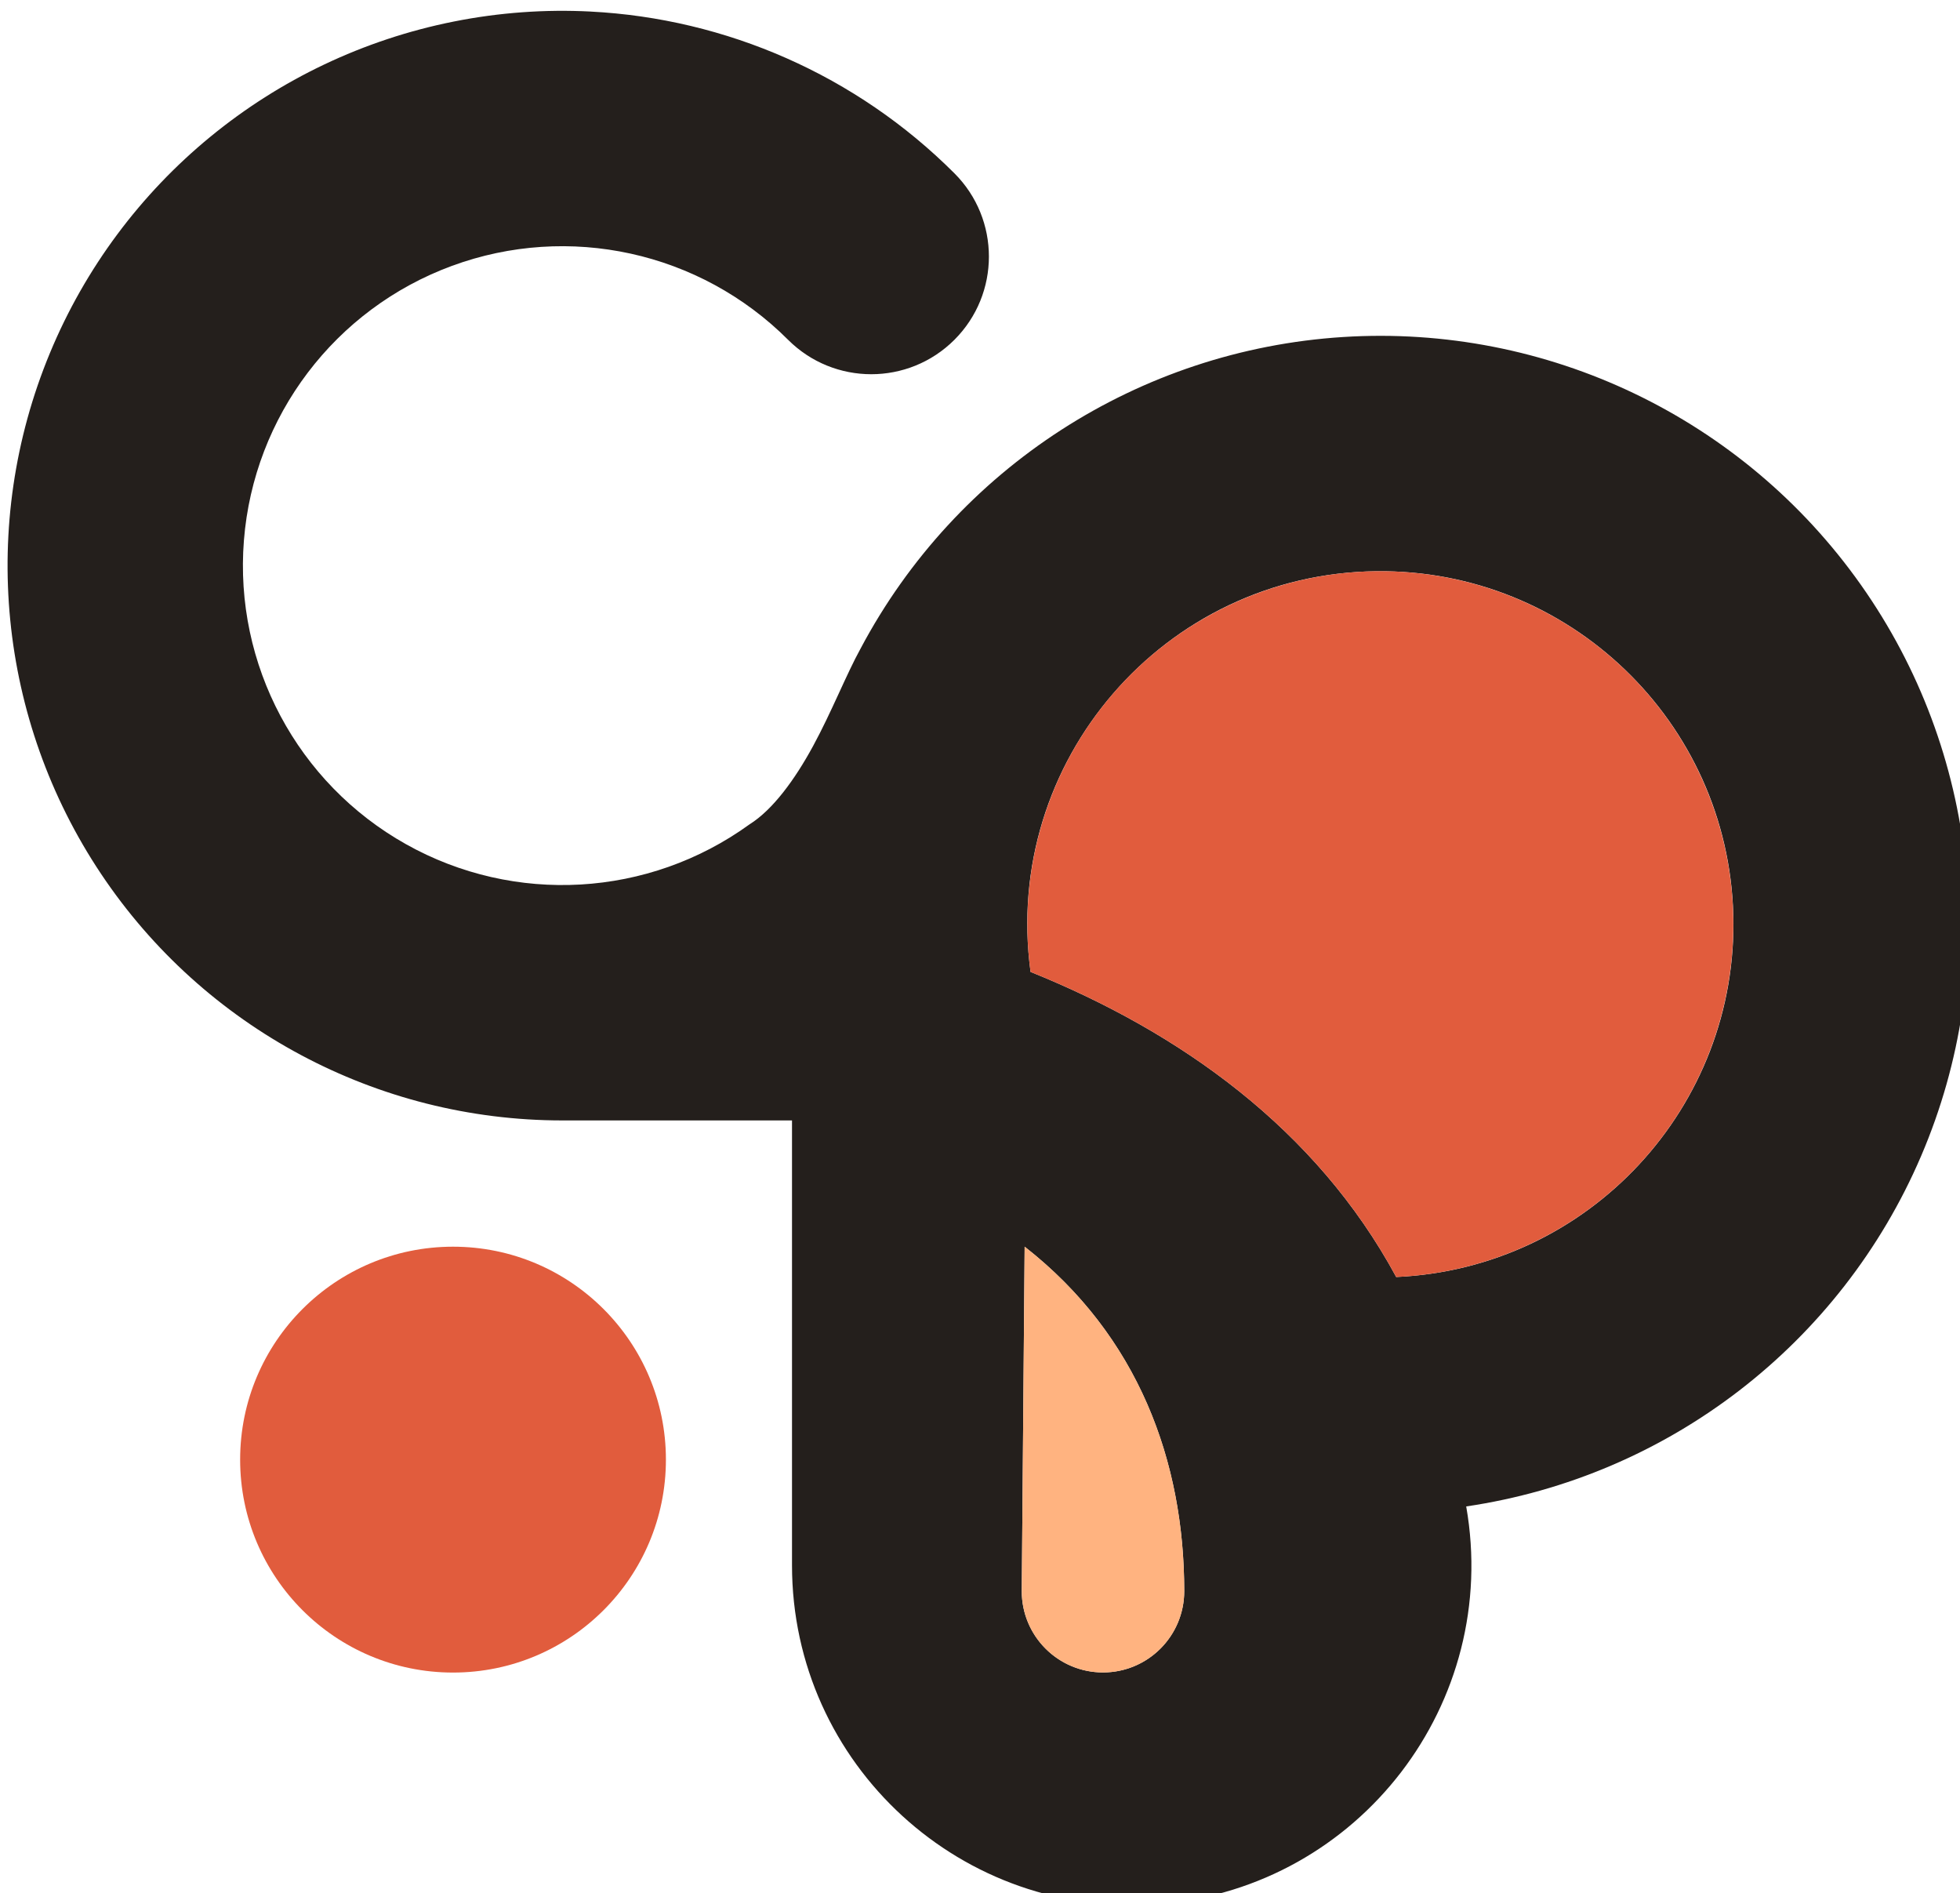 <svg width="355.901" height="343.694" viewBox="0 0 355.901 343.694" version="1.1" id="svg1" xml:space="preserve" xmlns="http://www.w3.org/2000/svg"><defs id="defs1"></defs><path d="m -2949.57,-6532.766 v 8286.48 m 50,-8286.48 v 8286.48 m 50,-8286.48 v 8286.48 m 50,-8286.48 v 8286.48 m 50,-8286.48 v 8286.48 m 50,-8286.48 v 8286.48 m 50,-8286.48 v 8286.48 m 50,-8286.48 v 8286.48 m 50,-8286.48 v 8286.48 m 50,-8286.48 v 8286.48 m 50,-8286.48 v 8286.48 m 50,-8286.48 v 8286.48 m 50,-8286.48 v 8286.48 m 50,-8286.48 v 8286.48 m 50,-8286.48 v 8286.48 m 50,-8286.48 v 8286.48 m 50,-8286.48 v 8286.48 m 50,-8286.48 v 8286.48 m 50,-8286.48 v 8286.48 m 50,-8286.48 v 8286.48 m 50,-8286.48 v 8286.48 m 50,-8286.48 v 8286.48 m 50,-8286.48 v 8286.48 m 50,-8286.48 v 8286.48 m 50,-8286.48 v 8286.48 m 50,-8286.48 v 8286.48 m 50,-8286.48 v 8286.48 m 50,-8286.48 v 8286.48 m 50,-8286.48 v 8286.48 m 50,-8286.48 v 8286.48 m 50,-8286.48 v 8286.48 m 50,-8286.48 v 8286.48 m 50,-8286.48 v 8286.48 m 50,-8286.48 v 8286.48 m 50,-8286.48 v 8286.48 m 50,-8286.48 v 8286.48 m 50,-8286.48 v 8286.48 m 50,-8286.48 v 8286.48 m 50,-8286.48 v 8286.48 m 50,-8286.48 v 8286.48 m 50,-8286.48 v 8286.48 m 50,-8286.48 v 8286.48 m 50,-8286.48 v 8286.48 m 50,-8286.48 v 8286.48 m 50,-8286.48 v 8286.48 m 50,-8286.48 v 8286.48 m 50,-8286.48 v 8286.48 m 50,-8286.48 v 8286.48 m 50,-8286.48 v 8286.48 m 50,-8286.48 v 8286.48 m 50,-8286.48 v 8286.48 m 50,-8286.48 v 8286.48 m 50,-8286.48 v 8286.48 m 50,-8286.48 v 8286.48 m 50,-8286.48 v 8286.48 m 50,-8286.48 v 8286.48 m 50,-8286.48 v 8286.48 m 50,-8286.48 v 8286.48 m 50,-8286.48 V 1753.715 M 0.43,-6532.766 V 1753.715 M 50.43,-6532.766 v 8286.48 m 50,-8286.48 v 8286.48 m 50,-8286.48 v 8286.48 m 50,-8286.48 v 8286.48 m 50,-8286.48 v 8286.48 m 50,-8286.48 v 8286.48 m 50,-8286.48 v 8286.48 m 50,-8286.48 v 8286.48 m 50,-8286.48 v 8286.48 m 50,-8286.48 v 8286.48 m 50,-8286.48 v 8286.48 m 50,-8286.48 v 8286.48 m 50,-8286.48 v 8286.48 m 50,-8286.48 v 8286.48 m 50,-8286.48 v 8286.48 m 50,-8286.48 v 8286.48 m 50,-8286.48 v 8286.48 m 50,-8286.48 v 8286.48 m 50,-8286.48 v 8286.48 m 50,-8286.48 v 8286.48 m 50,-8286.48 v 8286.48 m 50,-8286.48 v 8286.48 m 50,-8286.48 v 8286.48 m 50,-8286.48 v 8286.48 m 50,-8286.48 v 8286.48 m 50,-8286.48 v 8286.48 m 50,-8286.48 v 8286.48 m 50,-8286.48 v 8286.48 m 50,-8286.48 v 8286.48 m 50,-8286.48 v 8286.48 m 50,-8286.48 v 8286.48 m 50,-8286.48 v 8286.48 m 50,-8286.48 v 8286.48 m 50,-8286.48 v 8286.48 m 50,-8286.48 v 8286.48 m 50,-8286.48 v 8286.48 m 50,-8286.48 v 8286.48 m 50,-8286.48 v 8286.48 m 50,-8286.48 v 8286.48 m 50,-8286.48 v 8286.48 m 50,-8286.48 v 8286.48 m 50,-8286.48 v 8286.48 m 50,-8286.48 v 8286.48 m 50,-8286.48 v 8286.48 m 50,-8286.48 v 8286.48 m 50,-8286.48 v 8286.48 m 50,-8286.48 v 8286.48 m 50,-8286.48 v 8286.48 m 50,-8286.48 v 8286.48 m 50,-8286.48 v 8286.48 m 50,-8286.48 v 8286.48 m 50,-8286.48 v 8286.48 m 50,-8286.48 v 8286.48 m 50,-8286.48 v 8286.48 m 50,-8286.48 v 8286.48 m 50,-8286.48 v 8286.48 m 50,-8286.48 v 8286.48 m 50,-8286.48 v 8286.48 m 50,-8286.48 v 8286.48 m 50,-8286.48 v 8286.48 m 50,-8286.48 v 8286.48 m 50,-8286.48 v 8286.48 m 50,-8286.48 v 8286.48 m 50,-8286.48 v 8286.48 m 50,-8286.48 v 8286.48 m 50,-8286.48 v 8286.48 m 50,-8286.48 v 8286.48 m 50,-8286.48 v 8286.48 m 50,-8286.48 v 8286.48 m 50,-8286.48 v 8286.48 m 50,-8286.48 v 8286.48 m 50,-8286.48 v 8286.48 m 50,-8286.48 v 8286.48 m 50,-8286.48 v 8286.48 m 50,-8286.48 v 8286.48 m 50,-8286.48 v 8286.48 m 50,-8286.48 v 8286.48 m 50,-8286.48 v 8286.48 m 50,-8286.48 v 8286.48 m 50,-8286.48 v 8286.48 m 50,-8286.48 v 8286.48 m 50,-8286.48 v 8286.48 m 50,-8286.48 v 8286.48 m 50,-8286.48 v 8286.48 m 50,-8286.48 v 8286.48 m 50,-8286.48 v 8286.48 m 50,-8286.48 v 8286.48 m 50,-8286.48 v 8286.48 m 50,-8286.48 v 8286.48 m 50,-8286.48 v 8286.48 m 50,-8286.48 v 8286.48 m 50,-8286.48 v 8286.48 m 50,-8286.48 v 8286.48 m 50,-8286.48 v 8286.48 m 50,-8286.48 v 8286.48 m 50,-8286.48 v 8286.48 m 50,-8286.48 v 8286.48 m 50,-8286.48 v 8286.48 m 50,-8286.48 v 8286.48 m 50,-8286.48 v 8286.48 m 50,-8286.48 v 8286.48 m 50,-8286.48 v 8286.48 m 50,-8286.48 v 8286.48 m 50,-8286.48 v 8286.48 m 50,-8286.48 v 8286.48 m 50,-8286.48 v 8286.48 m 50,-8286.48 v 8286.48 m 50,-8286.48 v 8286.48 m 50,-8286.48 v 8286.48 m 50,-8286.48 v 8286.48 m 50,-8286.48 v 8286.48 m 50,-8286.48 v 8286.48 m 50,-8286.48 v 8286.48 m 50,-8286.48 v 8286.48 m 50,-8286.48 v 8286.48 m 50,-8286.48 v 8286.48 m 50,-8286.48 v 8286.48 m 50,-8286.48 v 8286.48 m 50,-8286.48 v 8286.48 m 50,-8286.48 v 8286.48 m 50,-8286.48 v 8286.48 m 50,-8286.48 v 8286.48 m 50,-8286.48 v 8286.48 m 50,-8286.48 v 8286.48 m 50,-8286.48 v 8286.48 m 50,-8286.48 v 8286.48 m 50,-8286.48 v 8286.48 m 50,-8286.48 v 8286.48 m 50,-8286.48 v 8286.48 m 50,-8286.48 v 8286.48 m 50,-8286.48 v 8286.48 m 50,-8286.48 v 8286.48 m 50,-8286.48 v 8286.48 m 50,-8286.48 v 8286.48 m 50,-8286.48 v 8286.48 m 50,-8286.48 v 8286.48 m 50,-8286.48 v 8286.48 m 50,-8286.48 v 8286.48 m 50,-8286.48 v 8286.48 m 50,-8286.48 v 8286.48 m 50,-8286.48 v 8286.48 m 50,-8286.48 v 8286.48 m 50,-8286.48 v 8286.48 m 50,-8286.48 v 8286.48 m 50,-8286.48 v 8286.48 m 50,-8286.48 v 8286.48 m 50,-8286.48 v 8286.48 m 50,-8286.48 v 8286.48 m 50,-8286.48 v 8286.48 m 50,-8286.48 v 8286.48 m 50,-8286.48 v 8286.48 m 50,-8286.48 v 8286.48 m 50,-8286.48 v 8286.48 m 50,-8286.48 v 8286.48 m 50,-8286.48 v 8286.48 m 50,-8286.48 v 8286.48 m 50,-8286.48 v 8286.48 m 50,-8286.48 v 8286.48 m 50,-8286.48 v 8286.48 m 50,-8286.48 v 8286.48 m 50,-8286.48 v 8286.48 m 50,-8286.48 v 8286.48 m 50,-8286.48 v 8286.48 m 50,-8286.48 v 8286.48 m 50,-8286.48 v 8286.48 m 50,-8286.48 v 8286.48 m 50,-8286.48 v 8286.48 m 50,-8286.48 v 8286.48 m 50,-8286.48 v 8286.48 m 50,-8286.48 v 8286.48 m 50,-8286.48 v 8286.48 m 50,-8286.48 v 8286.48 m 50,-8286.48 v 8286.48 m 50,-8286.48 v 8286.48 m 50,-8286.48 v 8286.48 m 50,-8286.48 v 8286.48 m 50,-8286.48 v 8286.48 m 50,-8286.48 v 8286.48 m 50,-8286.48 v 8286.48 m 50,-8286.48 v 8286.48 m 50,-8286.48 v 8286.48 m 50,-8286.48 v 8286.48 m 50,-8286.48 v 8286.48 m 50,-8286.48 v 8286.48 m 50,-8286.48 v 8286.48 m 50,-8286.48 v 8286.48 m 50,-8286.48 v 8286.48 m 50,-8286.48 v 8286.48 m 50,-8286.48 v 8286.48 m 50,-8286.48 v 8286.48 m 50,-8286.48 v 8286.48 m 50,-8286.48 v 8286.48 m 50,-8286.48 v 8286.48 m 50,-8286.48 v 8286.48 m 50,-8286.48 v 8286.48 m 50,-8286.48 v 8286.48 m 50,-8286.48 v 8286.48 m 50,-8286.48 v 8286.48 m 50,-8286.48 v 8286.48 m 50,-8286.48 v 8286.48 m 50,-8286.48 v 8286.48 m 50,-8286.48 v 8286.48 m 50,-8286.48 v 8286.48 m 50,-8286.48 v 8286.48 m 50,-8286.48 v 8286.48 m 50,-8286.48 v 8286.48 m 50,-8286.48 v 8286.48 m 50,-8286.48 v 8286.48 m 50,-8286.48 v 8286.48 m 50,-8286.48 v 8286.48 m 50,-8286.48 v 8286.48 m 50,-8286.48 v 8286.48 m 50,-8286.48 v 8286.48 m 50,-8286.48 v 8286.48 m 50,-8286.48 v 8286.48 m 50,-8286.48 v 8286.48 m 50,-8286.48 v 8286.48 m 50,-8286.48 v 8286.48 m 50,-8286.48 v 8286.48 m 50,-8286.48 v 8286.48 m 50,-8286.48 v 8286.48 m 50,-8286.48 v 8286.48 m 50,-8286.48 v 8286.48 m 50,-8286.48 v 8286.48 m 50,-8286.48 v 8286.48 m 50,-8286.48 v 8286.48 m 50,-8286.48 v 8286.48 m 50,-8286.48 v 8286.48 m 50,-8286.48 v 8286.48 m 50,-8286.48 v 8286.48 m 50,-8286.48 v 8286.48 m 50,-8286.48 v 8286.48 m 50,-8286.48 v 8286.48 m 50,-8286.48 v 8286.48 m 50,-8286.48 v 8286.48 m 50,-8286.48 v 8286.48 m 50,-8286.48 v 8286.48 m 50,-8286.48 v 8286.48 m 50,-8286.48 v 8286.48 m 50,-8286.48 v 8286.48 m 50,-8286.48 v 8286.48 m 50,-8286.48 v 8286.48 m 50,-8286.48 v 8286.48 m 50,-8286.48 v 8286.48 m 50,-8286.48 v 8286.48 m 50,-8286.48 v 8286.48 m 50,-8286.48 v 8286.48 m 50,-8286.48 v 8286.48 m 50,-8286.48 v 8286.48 m 50,-8286.48 v 8286.48 m 50,-8286.48 v 8286.48 m 50,-8286.48 v 8286.48 m 50,-8286.48 v 8286.48 m 50,-8286.48 v 8286.48 m 50,-8286.48 v 8286.48 m 50,-8286.48 v 8286.48 m 50,-8286.48 v 8286.48 m 50,-8286.48 v 8286.48 m 50,-8286.48 v 8286.48 m 50,-8286.48 v 8286.48 m 50,-8286.48 v 8286.48 m 50,-8286.48 v 8286.48 m 50,-8286.48 v 8286.48 m 50,-8286.48 v 8286.48 m 50,-8286.48 v 8286.48 m 50,-8286.48 v 8286.48 m 50,-8286.48 v 8286.48 m 50,-8286.48 v 8286.48 m 50,-8286.48 v 8286.48 m 50,-8286.48 v 8286.48 m 50,-8286.48 V 1753.715 M -2949.57,-6532.766 H 13597.203 m -16546.773,50 H 13597.203 m -16546.773,50 H 13597.203 m -16546.773,50 H 13597.203 m -16546.773,50 H 13597.203 m -16546.773,50 H 13597.203 m -16546.773,50 H 13597.203 m -16546.773,50 H 13597.203 m -16546.773,50 H 13597.203 m -16546.773,50 H 13597.203 m -16546.773,50 H 13597.203 m -16546.773,50 H 13597.203 m -16546.773,50 H 13597.203 m -16546.773,50 H 13597.203 m -16546.773,50 H 13597.203 m -16546.773,50 H 13597.203 m -16546.773,50 H 13597.203 m -16546.773,50 H 13597.203 m -16546.773,50 H 13597.203 m -16546.773,50 H 13597.203 m -16546.773,50 H 13597.203 m -16546.773,50 H 13597.203 m -16546.773,50 H 13597.203 m -16546.773,50 H 13597.203 m -16546.773,50 H 13597.203 m -16546.773,50 H 13597.203 m -16546.773,50 H 13597.203 m -16546.773,50 H 13597.203 m -16546.773,50 H 13597.203 m -16546.773,50 H 13597.203 m -16546.773,50 H 13597.203 m -16546.773,50 H 13597.203 m -16546.773,50 H 13597.203 m -16546.773,50 H 13597.203 m -16546.773,50 H 13597.203 m -16546.773,50 H 13597.203 m -16546.773,50 H 13597.203 m -16546.773,50 H 13597.203 m -16546.773,50 H 13597.203 m -16546.773,50 H 13597.203 m -16546.773,50 H 13597.203 m -16546.773,50 H 13597.203 m -16546.773,50 H 13597.203 m -16546.773,50 H 13597.203 m -16546.773,50 H 13597.203 m -16546.773,50 H 13597.203 m -16546.773,50 H 13597.203 m -16546.773,50 H 13597.203 m -16546.773,50 H 13597.203 m -16546.773,50 H 13597.203 m -16546.773,50 H 13597.203 m -16546.773,50 H 13597.203 m -16546.773,50 H 13597.203 m -16546.773,50 H 13597.203 m -16546.773,50 H 13597.203 m -16546.773,50 H 13597.203 m -16546.773,50 H 13597.203 m -16546.773,50 H 13597.203 m -16546.773,50 H 13597.203 m -16546.773,50 H 13597.203 m -16546.773,50 H 13597.203 m -16546.773,50 H 13597.203 m -16546.773,50 H 13597.203 m -16546.773,50 H 13597.203 m -16546.773,50 H 13597.203 m -16546.773,50 H 13597.203 m -16546.773,50 H 13597.203 m -16546.773,50 H 13597.203 m -16546.773,50 H 13597.203 m -16546.773,50 H 13597.203 m -16546.773,50 H 13597.203 m -16546.773,50 H 13597.203 m -16546.773,50 H 13597.203 m -16546.773,50 H 13597.203 m -16546.773,50 H 13597.203 m -16546.773,50 H 13597.203 m -16546.773,50 H 13597.203 m -16546.773,50 H 13597.203 m -16546.773,50 H 13597.203 m -16546.773,50 H 13597.203 m -16546.773,50 H 13597.203 m -16546.773,50 H 13597.203 m -16546.773,50 H 13597.203 m -16546.773,50 H 13597.203 m -16546.773,50 H 13597.203 m -16546.773,50 H 13597.203 m -16546.773,50 H 13597.203 m -16546.773,50 H 13597.203 m -16546.773,50 H 13597.203 m -16546.773,50 H 13597.203 m -16546.773,50 H 13597.203 m -16546.773,50 H 13597.203 m -16546.773,50 H 13597.203 m -16546.773,50 H 13597.203 m -16546.773,50 H 13597.203 m -16546.773,50 H 13597.203 m -16546.773,50 H 13597.203 m -16546.773,50 H 13597.203 m -16546.773,50 H 13597.203 m -16546.773,50 H 13597.203 m -16546.773,50 H 13597.203 m -16546.773,50 H 13597.203 m -16546.773,50 H 13597.203 m -16546.773,50 H 13597.203 m -16546.773,50 H 13597.203 m -16546.773,50 H 13597.203 m -16546.773,50 H 13597.203 m -16546.773,50 H 13597.203 m -16546.773,50 H 13597.203 m -16546.773,50 H 13597.203 m -16546.773,50 H 13597.203 m -16546.773,50 H 13597.203 m -16546.773,50 H 13597.203 m -16546.773,50 H 13597.203 m -16546.773,50 H 13597.203 m -16546.773,50 H 13597.203 m -16546.773,50 H 13597.203 m -16546.773,50 H 13597.203 m -16546.773,50 H 13597.203 m -16546.773,50 H 13597.203 m -16546.773,50 H 13597.203 m -16546.773,50 H 13597.203 m -16546.773,50 H 13597.203 m -16546.773,50 H 13597.203 m -16546.773,50 H 13597.203 m -16546.773,50 H 13597.203 m -16546.773,50 H 13597.203 m -16546.773,50 H 13597.203 m -16546.773,50 H 13597.203 M -2949.57,-82.766 H 13597.203 m -16546.773,50 H 13597.203 m -16546.773,50 H 13597.203 m -16546.773,50 H 13597.203 M -2949.57,117.234 H 13597.203 m -16546.773,50 H 13597.203 M -2949.57,217.234 H 13597.203 m -16546.773,50 H 13597.203 m -16546.773,50 H 13597.203 m -16546.773,50 H 13597.203 m -16546.773,50 H 13597.203 m -16546.773,50 H 13597.203 m -16546.773,50 H 13597.203 m -16546.773,50 H 13597.203 m -16546.773,50 H 13597.203 m -16546.773,50 H 13597.203 m -16546.773,50 H 13597.203 m -16546.773,50 H 13597.203 m -16546.773,50 H 13597.203 m -16546.773,50 H 13597.203 m -16546.773,50 H 13597.203 m -16546.773,50 H 13597.203 M -2949.57,1017.234 H 13597.203 m -16546.773,50 H 13597.203 m -16546.773,50 H 13597.203 m -16546.773,50 H 13597.203 m -16546.773,50 H 13597.203 m -16546.773,50 H 13597.203 m -16546.773,50 H 13597.203 m -16546.773,50 H 13597.203 m -16546.773,50 H 13597.203 m -16546.773,50 H 13597.203 m -16546.773,50 H 13597.203 m -16546.773,50 H 13597.203 m -16546.773,50 H 13597.203 m -16546.773,50 H 13597.203 m -16546.773,50 H 13597.203" style="display:none;fill:none;stroke:#000000;stroke-width:1px" id="path509"></path><g id="layer2" transform="matrix(0.473,0,0,0.473,-1588.269,-2711.451)"><g id="Design_TEST-0" transform="matrix(1.333,0,0,1.333,4219.343,3959.097)"><g id="g26"><path id="path3-8" style="fill:#241f1c;fill-opacity:1;stroke:none" d="m -476.223,1333.673 c -13.017,-0.663 -26.209,0.263 -39.29,2.865 -52.326,10.409 -96,46.253 -116.417,95.543 -20.417,49.29 -14.88,105.52 14.76,149.88 29.64,44.36 79.47,70.994 132.822,70.994 h 66.168 v 128.089 c 1.9e-4,57.383 49.163,102.441 106.329,97.452 57.165,-4.99 97.778,-57.883 87.836,-114.398 58.231,-8.592 107.83,-46.791 131.01,-100.895 23.18,-54.105 16.617,-116.362 -17.332,-164.446 -33.949,-48.084 -90.42,-75.104 -149.162,-71.369 -58.742,3.735 -111.338,37.69 -138.923,89.686 -4.096,7.417 -8.37,18.293 -13.67,28.047 -5.3,9.754 -11.628,18.387 -18.302,22.572 -29.054,21.047 -67.694,23.278 -98.977,5.716 -31.283,-17.562 -49.495,-51.711 -46.655,-87.475 2.84,-35.763 26.213,-66.612 59.875,-79.018 33.662,-12.406 71.467,-4.104 96.835,21.264 13.234,13.228 34.687,13.227 47.918,0 13.231,-13.232 13.233,-34.684 0.004,-47.918 -28.294,-28.294 -65.78,-44.593 -104.83,-46.584 z m 226.354,161.15 c 55.481,-0.631 101.221,43.341 102.776,98.804 1.555,55.463 -41.648,101.929 -97.078,104.408 -23.054,-42.677 -62.298,-70.502 -105.306,-87.844 -8.249,-60.586 38.467,-114.693 99.608,-115.368 z m -101.313,194.486 c 32.811,25.653 45.958,61.962 45.958,99.193 -0.004,12.918 -10.477,23.387 -23.394,23.387 -12.918,0 -23.391,-10.47 -23.394,-23.387 z"></path><circle cx="-515.804" cy="1750.619" r="61.31" stroke="#c80000" stroke-width="0.24" fill="none" id="circle3" style="fill:#e15c3d;fill-opacity:1;stroke:none"></circle><path d="m -305.224,1788.503 c 0,-37.231 -13.148,-73.539 -45.958,-99.192 l -0.829,99.192 a 23.394,23.394 0 0 0 46.788,0" stroke="#c80000" stroke-width="0.24" stroke-linecap="round" stroke-linejoin="round" fill="none" id="path1-2" style="fill:#ffb380;fill-opacity:1;stroke:none"></path><path d="m -244.171,1698.035 c 41.912,-1.888 78.359,-29.329 91.759,-69.085 13.4,-39.755 0.999,-83.658 -31.218,-110.532 -32.217,-26.874 -77.631,-31.2 -114.339,-10.888 -36.708,20.312 -57.167,61.09 -51.508,102.661 43.008,17.342 82.252,45.167 105.306,87.844 z" stroke="#c80000" stroke-width="0.24" stroke-linecap="round" stroke-linejoin="round" fill="none" id="path2-4" style="fill:#e15c3d;fill-opacity:1;stroke:none"></path></g></g></g></svg>
